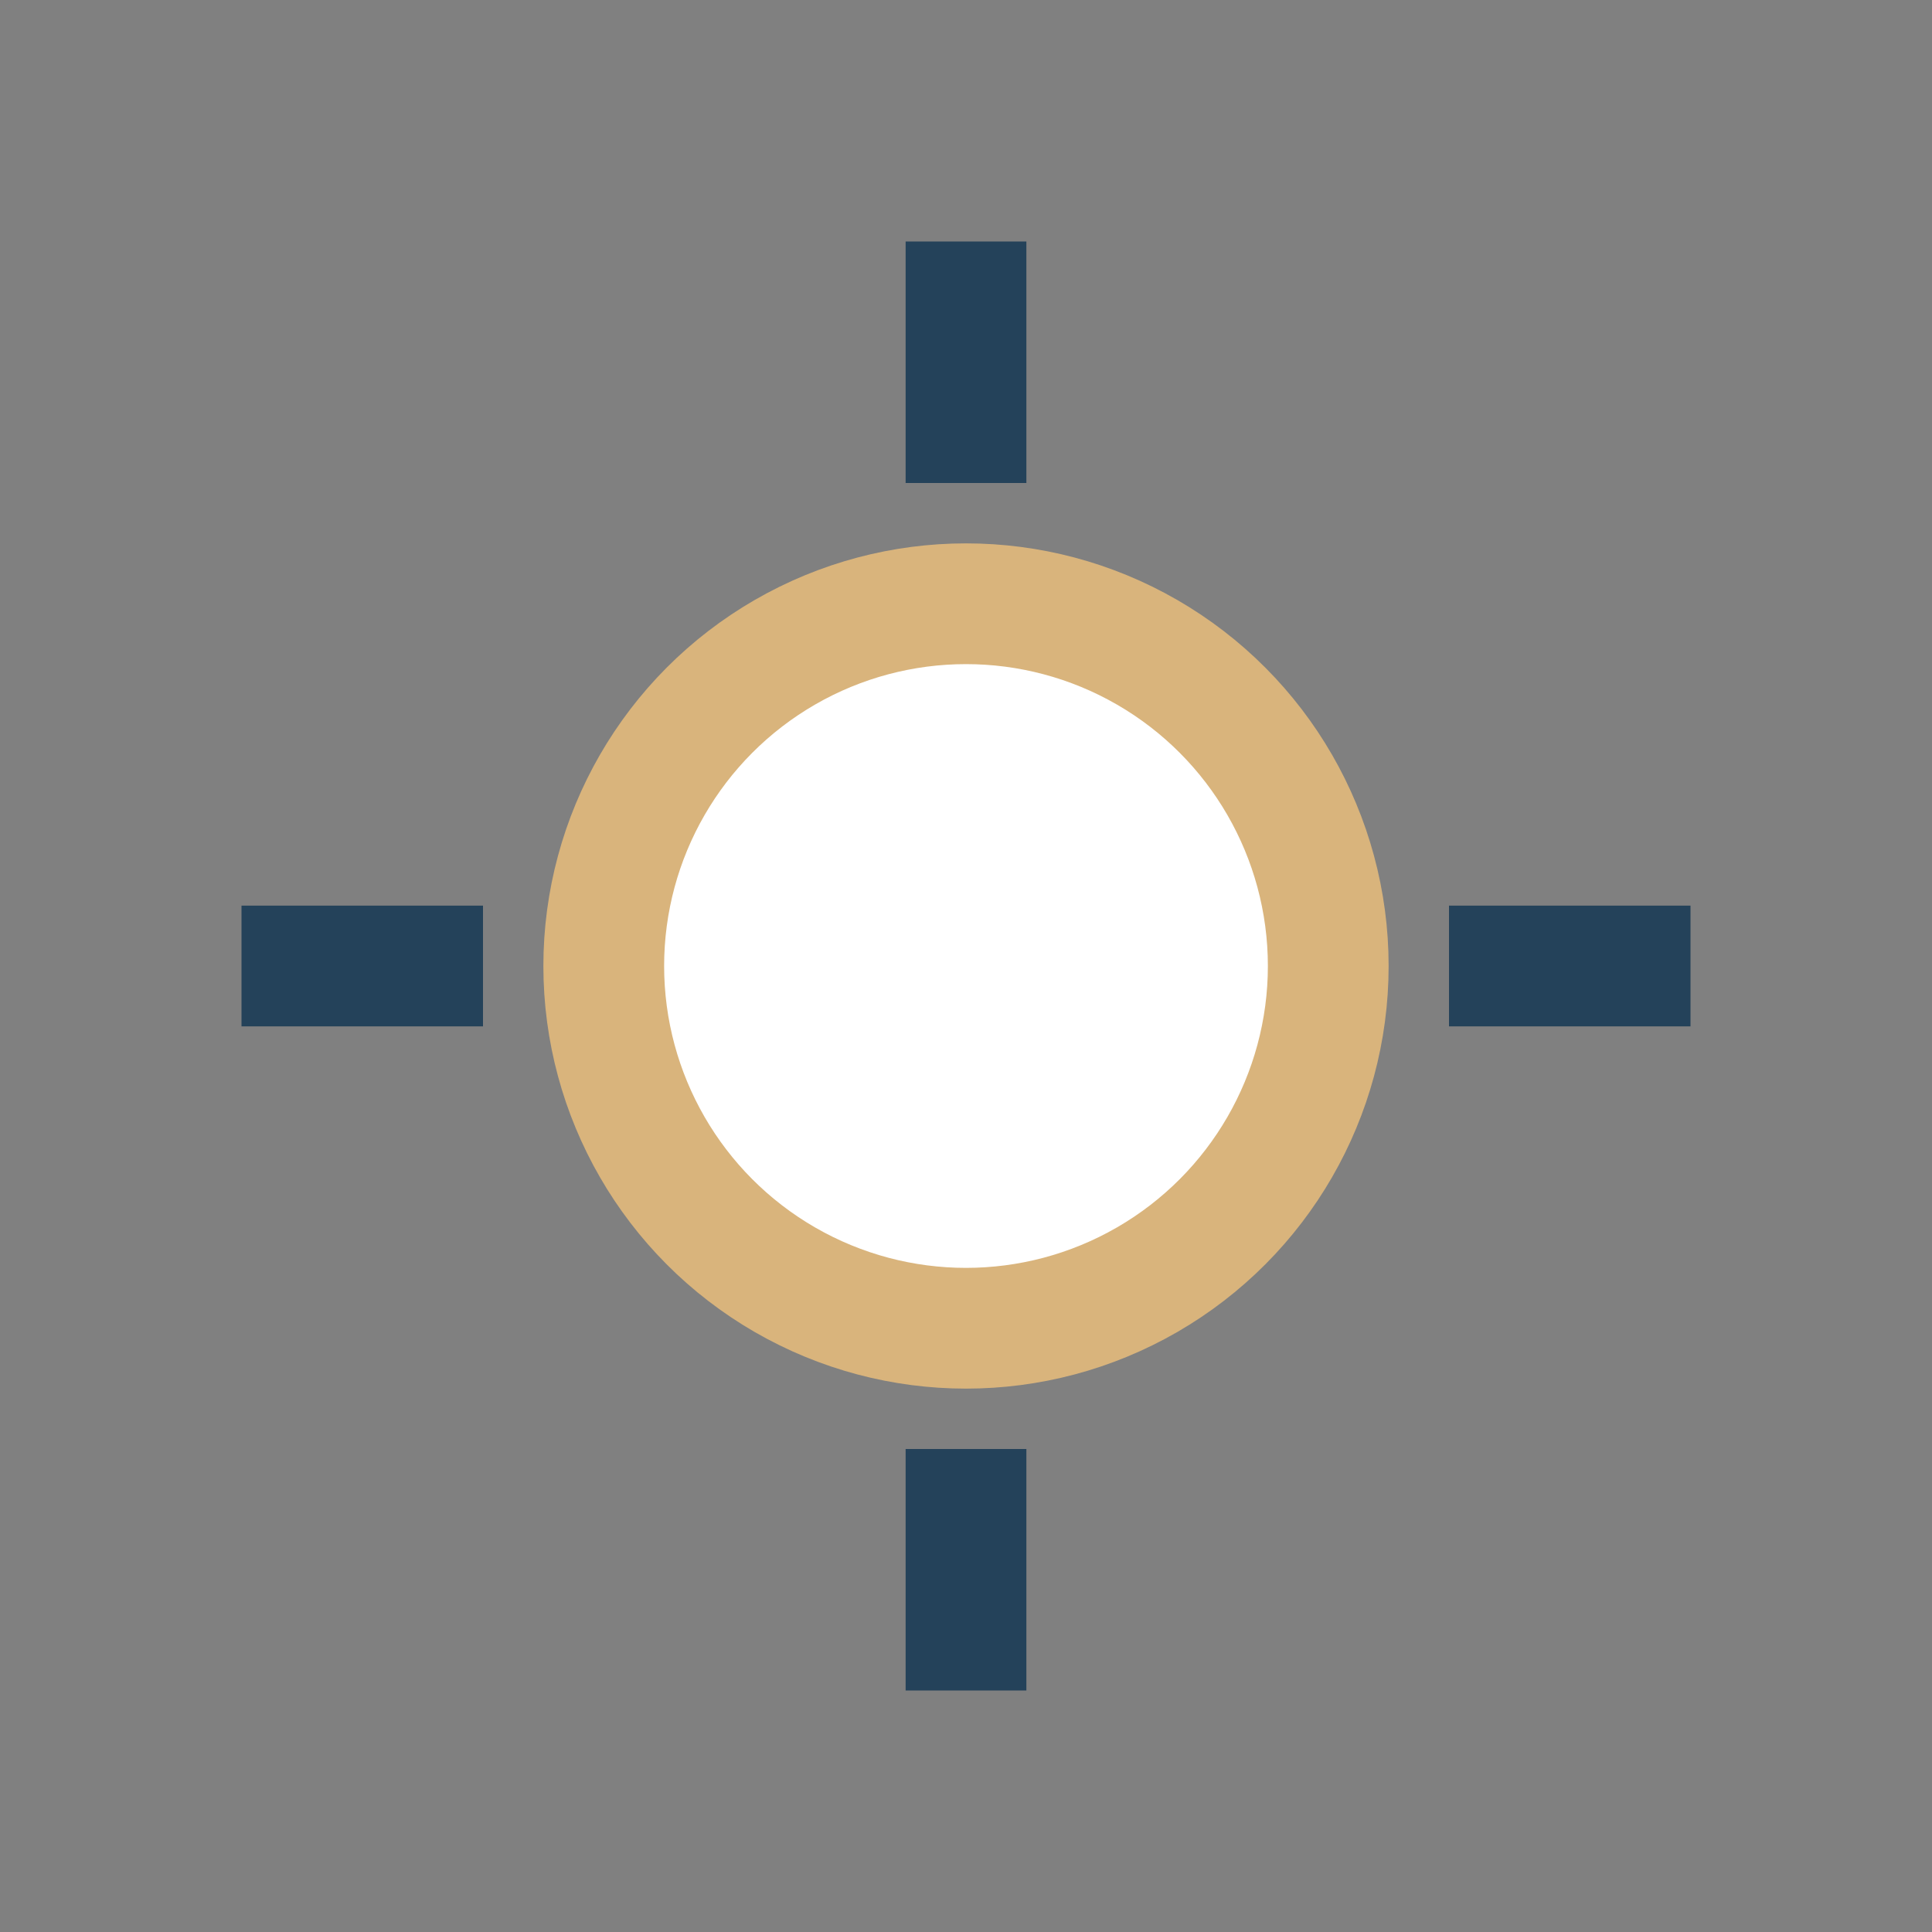 <?xml version="1.0" encoding="UTF-8"?>
<svg xmlns="http://www.w3.org/2000/svg" width="32" height="32" viewBox="0 0 32 32"><rect x="0" y="0" width="32" height="32" fill="#808080" stroke="none"/><circle cx="16" cy="16" r="6" fill="#FFF" stroke="#D9B47C" stroke-width="2"/><g stroke="#24425A" stroke-width="2"><line x1="16" y1="4" x2="16" y2="8"/><line x1="16" y1="24" x2="16" y2="28"/><line x1="4" y1="16" x2="8" y2="16"/><line x1="24" y1="16" x2="28" y2="16"/></g></svg>